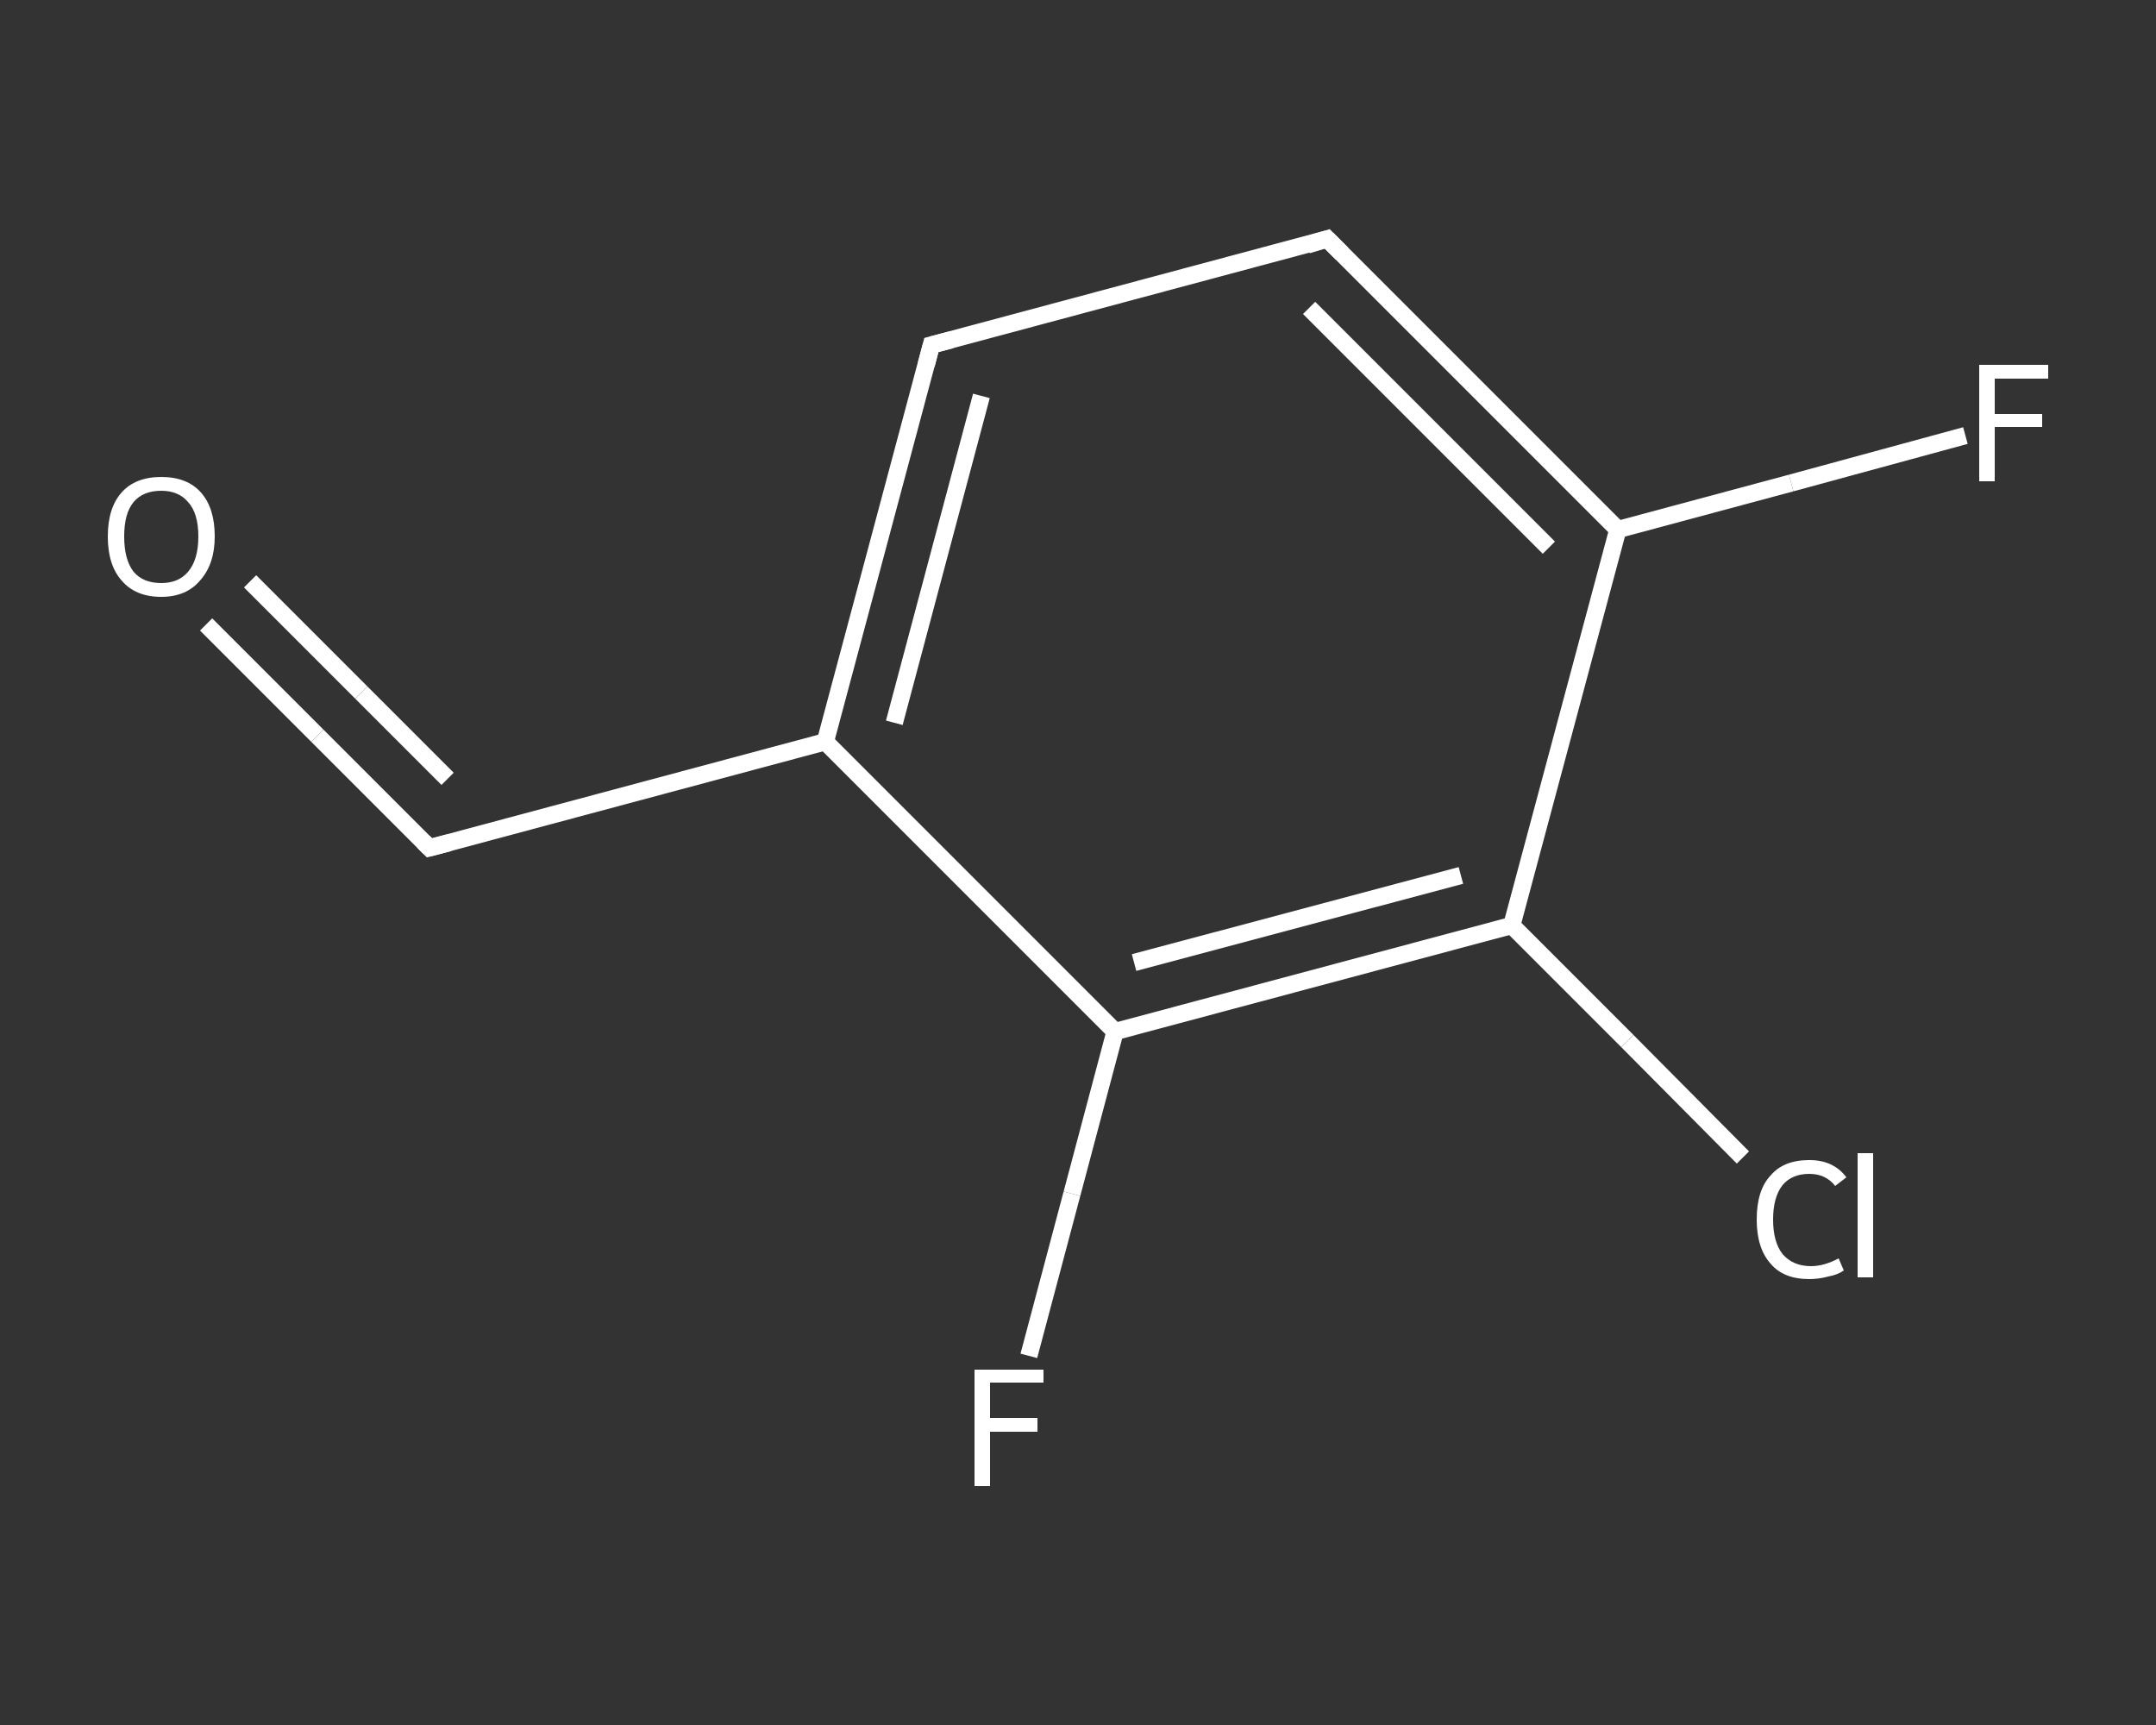 <?xml version='1.0' encoding='iso-8859-1'?>
<svg version='1.1' baseProfile='full'
              xmlns='http://www.w3.org/2000/svg'
                      xmlns:rdkit='http://www.rdkit.org/xml'
                      xmlns:xlink='http://www.w3.org/1999/xlink'
                  xml:space='preserve'
width='250px' height='200px' viewBox='0 0 250 200'>
<rect x="0" y="0" width="250" height="200" fill="#333333" stroke="none"/>
<!-- END OF HEADER -->
<rect style='opacity:1.0;fill:transparent;stroke:none' width='250.0' height='200.0' x='0.0' y='0.0'> </rect>
<path class='bond-0 atom-0 atom-1' d='M 23.9,72.4 L 36.8,85.3' style='fill:none;fill-rule:evenodd;stroke:#FFFFFF;stroke-width:2.0px;stroke-linecap:butt;stroke-linejoin:miter;stroke-opacity:1' />
<path class='bond-0 atom-0 atom-1' d='M 36.8,85.3 L 49.8,98.3' style='fill:none;fill-rule:evenodd;stroke:#FFFFFF;stroke-width:2.0px;stroke-linecap:butt;stroke-linejoin:miter;stroke-opacity:1' />
<path class='bond-0 atom-0 atom-1' d='M 29.0,67.4 L 41.9,80.3' style='fill:none;fill-rule:evenodd;stroke:#FFFFFF;stroke-width:2.0px;stroke-linecap:butt;stroke-linejoin:miter;stroke-opacity:1' />
<path class='bond-0 atom-0 atom-1' d='M 41.9,80.3 L 51.9,90.3' style='fill:none;fill-rule:evenodd;stroke:#FFFFFF;stroke-width:2.0px;stroke-linecap:butt;stroke-linejoin:miter;stroke-opacity:1' />
<path class='bond-1 atom-1 atom-2' d='M 49.8,98.3 L 95.7,86.0' style='fill:none;fill-rule:evenodd;stroke:#FFFFFF;stroke-width:2.0px;stroke-linecap:butt;stroke-linejoin:miter;stroke-opacity:1' />
<path class='bond-2 atom-2 atom-3' d='M 95.7,86.0 L 108.0,40.0' style='fill:none;fill-rule:evenodd;stroke:#FFFFFF;stroke-width:2.0px;stroke-linecap:butt;stroke-linejoin:miter;stroke-opacity:1' />
<path class='bond-2 atom-2 atom-3' d='M 103.7,83.8 L 113.8,45.9' style='fill:none;fill-rule:evenodd;stroke:#FFFFFF;stroke-width:2.0px;stroke-linecap:butt;stroke-linejoin:miter;stroke-opacity:1' />
<path class='bond-3 atom-3 atom-4' d='M 108.0,40.0 L 153.9,27.7' style='fill:none;fill-rule:evenodd;stroke:#FFFFFF;stroke-width:2.0px;stroke-linecap:butt;stroke-linejoin:miter;stroke-opacity:1' />
<path class='bond-4 atom-4 atom-5' d='M 153.9,27.7 L 187.6,61.4' style='fill:none;fill-rule:evenodd;stroke:#FFFFFF;stroke-width:2.0px;stroke-linecap:butt;stroke-linejoin:miter;stroke-opacity:1' />
<path class='bond-4 atom-4 atom-5' d='M 151.8,35.7 L 179.6,63.5' style='fill:none;fill-rule:evenodd;stroke:#FFFFFF;stroke-width:2.0px;stroke-linecap:butt;stroke-linejoin:miter;stroke-opacity:1' />
<path class='bond-5 atom-5 atom-6' d='M 187.6,61.4 L 207.7,56.0' style='fill:none;fill-rule:evenodd;stroke:#FFFFFF;stroke-width:2.0px;stroke-linecap:butt;stroke-linejoin:miter;stroke-opacity:1' />
<path class='bond-5 atom-5 atom-6' d='M 207.7,56.0 L 227.9,50.5' style='fill:none;fill-rule:evenodd;stroke:#FFFFFF;stroke-width:2.0px;stroke-linecap:butt;stroke-linejoin:miter;stroke-opacity:1' />
<path class='bond-6 atom-5 atom-7' d='M 187.6,61.4 L 175.3,107.3' style='fill:none;fill-rule:evenodd;stroke:#FFFFFF;stroke-width:2.0px;stroke-linecap:butt;stroke-linejoin:miter;stroke-opacity:1' />
<path class='bond-7 atom-7 atom-8' d='M 175.3,107.3 L 188.7,120.7' style='fill:none;fill-rule:evenodd;stroke:#FFFFFF;stroke-width:2.0px;stroke-linecap:butt;stroke-linejoin:miter;stroke-opacity:1' />
<path class='bond-7 atom-7 atom-8' d='M 188.7,120.7 L 202.1,134.2' style='fill:none;fill-rule:evenodd;stroke:#FFFFFF;stroke-width:2.0px;stroke-linecap:butt;stroke-linejoin:miter;stroke-opacity:1' />
<path class='bond-8 atom-7 atom-9' d='M 175.3,107.3 L 129.3,119.6' style='fill:none;fill-rule:evenodd;stroke:#FFFFFF;stroke-width:2.0px;stroke-linecap:butt;stroke-linejoin:miter;stroke-opacity:1' />
<path class='bond-8 atom-7 atom-9' d='M 169.4,101.5 L 131.5,111.6' style='fill:none;fill-rule:evenodd;stroke:#FFFFFF;stroke-width:2.0px;stroke-linecap:butt;stroke-linejoin:miter;stroke-opacity:1' />
<path class='bond-9 atom-9 atom-10' d='M 129.3,119.6 L 124.3,138.4' style='fill:none;fill-rule:evenodd;stroke:#FFFFFF;stroke-width:2.0px;stroke-linecap:butt;stroke-linejoin:miter;stroke-opacity:1' />
<path class='bond-9 atom-9 atom-10' d='M 124.3,138.4 L 119.3,157.2' style='fill:none;fill-rule:evenodd;stroke:#FFFFFF;stroke-width:2.0px;stroke-linecap:butt;stroke-linejoin:miter;stroke-opacity:1' />
<path class='bond-10 atom-9 atom-2' d='M 129.3,119.6 L 95.7,86.0' style='fill:none;fill-rule:evenodd;stroke:#FFFFFF;stroke-width:2.0px;stroke-linecap:butt;stroke-linejoin:miter;stroke-opacity:1' />
<path d='M 49.1,97.6 L 49.8,98.3 L 52.1,97.7' style='fill:none;stroke:#FFFFFF;stroke-width:2.0px;stroke-linecap:butt;stroke-linejoin:miter;stroke-opacity:1;' />
<path d='M 107.4,42.3 L 108.0,40.0 L 110.3,39.4' style='fill:none;stroke:#FFFFFF;stroke-width:2.0px;stroke-linecap:butt;stroke-linejoin:miter;stroke-opacity:1;' />
<path d='M 151.6,28.4 L 153.9,27.7 L 155.6,29.4' style='fill:none;stroke:#FFFFFF;stroke-width:2.0px;stroke-linecap:butt;stroke-linejoin:miter;stroke-opacity:1;' />
<path class='atom-0' d='M 12.5 62.2
Q 12.5 58.9, 14.1 57.1
Q 15.7 55.3, 18.7 55.3
Q 21.7 55.3, 23.3 57.1
Q 24.9 58.9, 24.9 62.2
Q 24.9 65.4, 23.2 67.3
Q 21.6 69.2, 18.7 69.2
Q 15.7 69.2, 14.1 67.3
Q 12.5 65.5, 12.5 62.2
M 18.7 67.6
Q 20.7 67.6, 21.8 66.3
Q 23.0 64.9, 23.0 62.2
Q 23.0 59.5, 21.8 58.2
Q 20.7 56.9, 18.7 56.9
Q 16.6 56.9, 15.5 58.2
Q 14.4 59.5, 14.4 62.2
Q 14.4 64.9, 15.5 66.3
Q 16.6 67.6, 18.7 67.6
' fill='#FFFFFF'/>
<path class='atom-6' d='M 229.5 42.3
L 237.5 42.3
L 237.5 43.9
L 231.3 43.9
L 231.3 48.0
L 236.8 48.0
L 236.8 49.5
L 231.3 49.5
L 231.3 55.8
L 229.5 55.8
L 229.5 42.3
' fill='#FFFFFF'/>
<path class='atom-8' d='M 203.7 141.4
Q 203.7 138.0, 205.3 136.3
Q 206.8 134.5, 209.8 134.5
Q 212.6 134.5, 214.1 136.5
L 212.8 137.5
Q 211.7 136.1, 209.8 136.1
Q 207.8 136.1, 206.7 137.4
Q 205.6 138.8, 205.6 141.4
Q 205.6 144.0, 206.7 145.4
Q 207.9 146.8, 210.0 146.8
Q 211.5 146.8, 213.2 145.9
L 213.8 147.3
Q 213.1 147.8, 212.0 148.0
Q 210.9 148.3, 209.8 148.3
Q 206.8 148.3, 205.3 146.5
Q 203.7 144.7, 203.7 141.4
' fill='#FFFFFF'/>
<path class='atom-8' d='M 215.4 133.7
L 217.2 133.7
L 217.2 148.1
L 215.4 148.1
L 215.4 133.7
' fill='#FFFFFF'/>
<path class='atom-10' d='M 113.0 158.8
L 121.0 158.8
L 121.0 160.3
L 114.8 160.3
L 114.8 164.4
L 120.3 164.4
L 120.3 166.0
L 114.8 166.0
L 114.8 172.3
L 113.0 172.3
L 113.0 158.8
' fill='#FFFFFF'/>
</svg>
